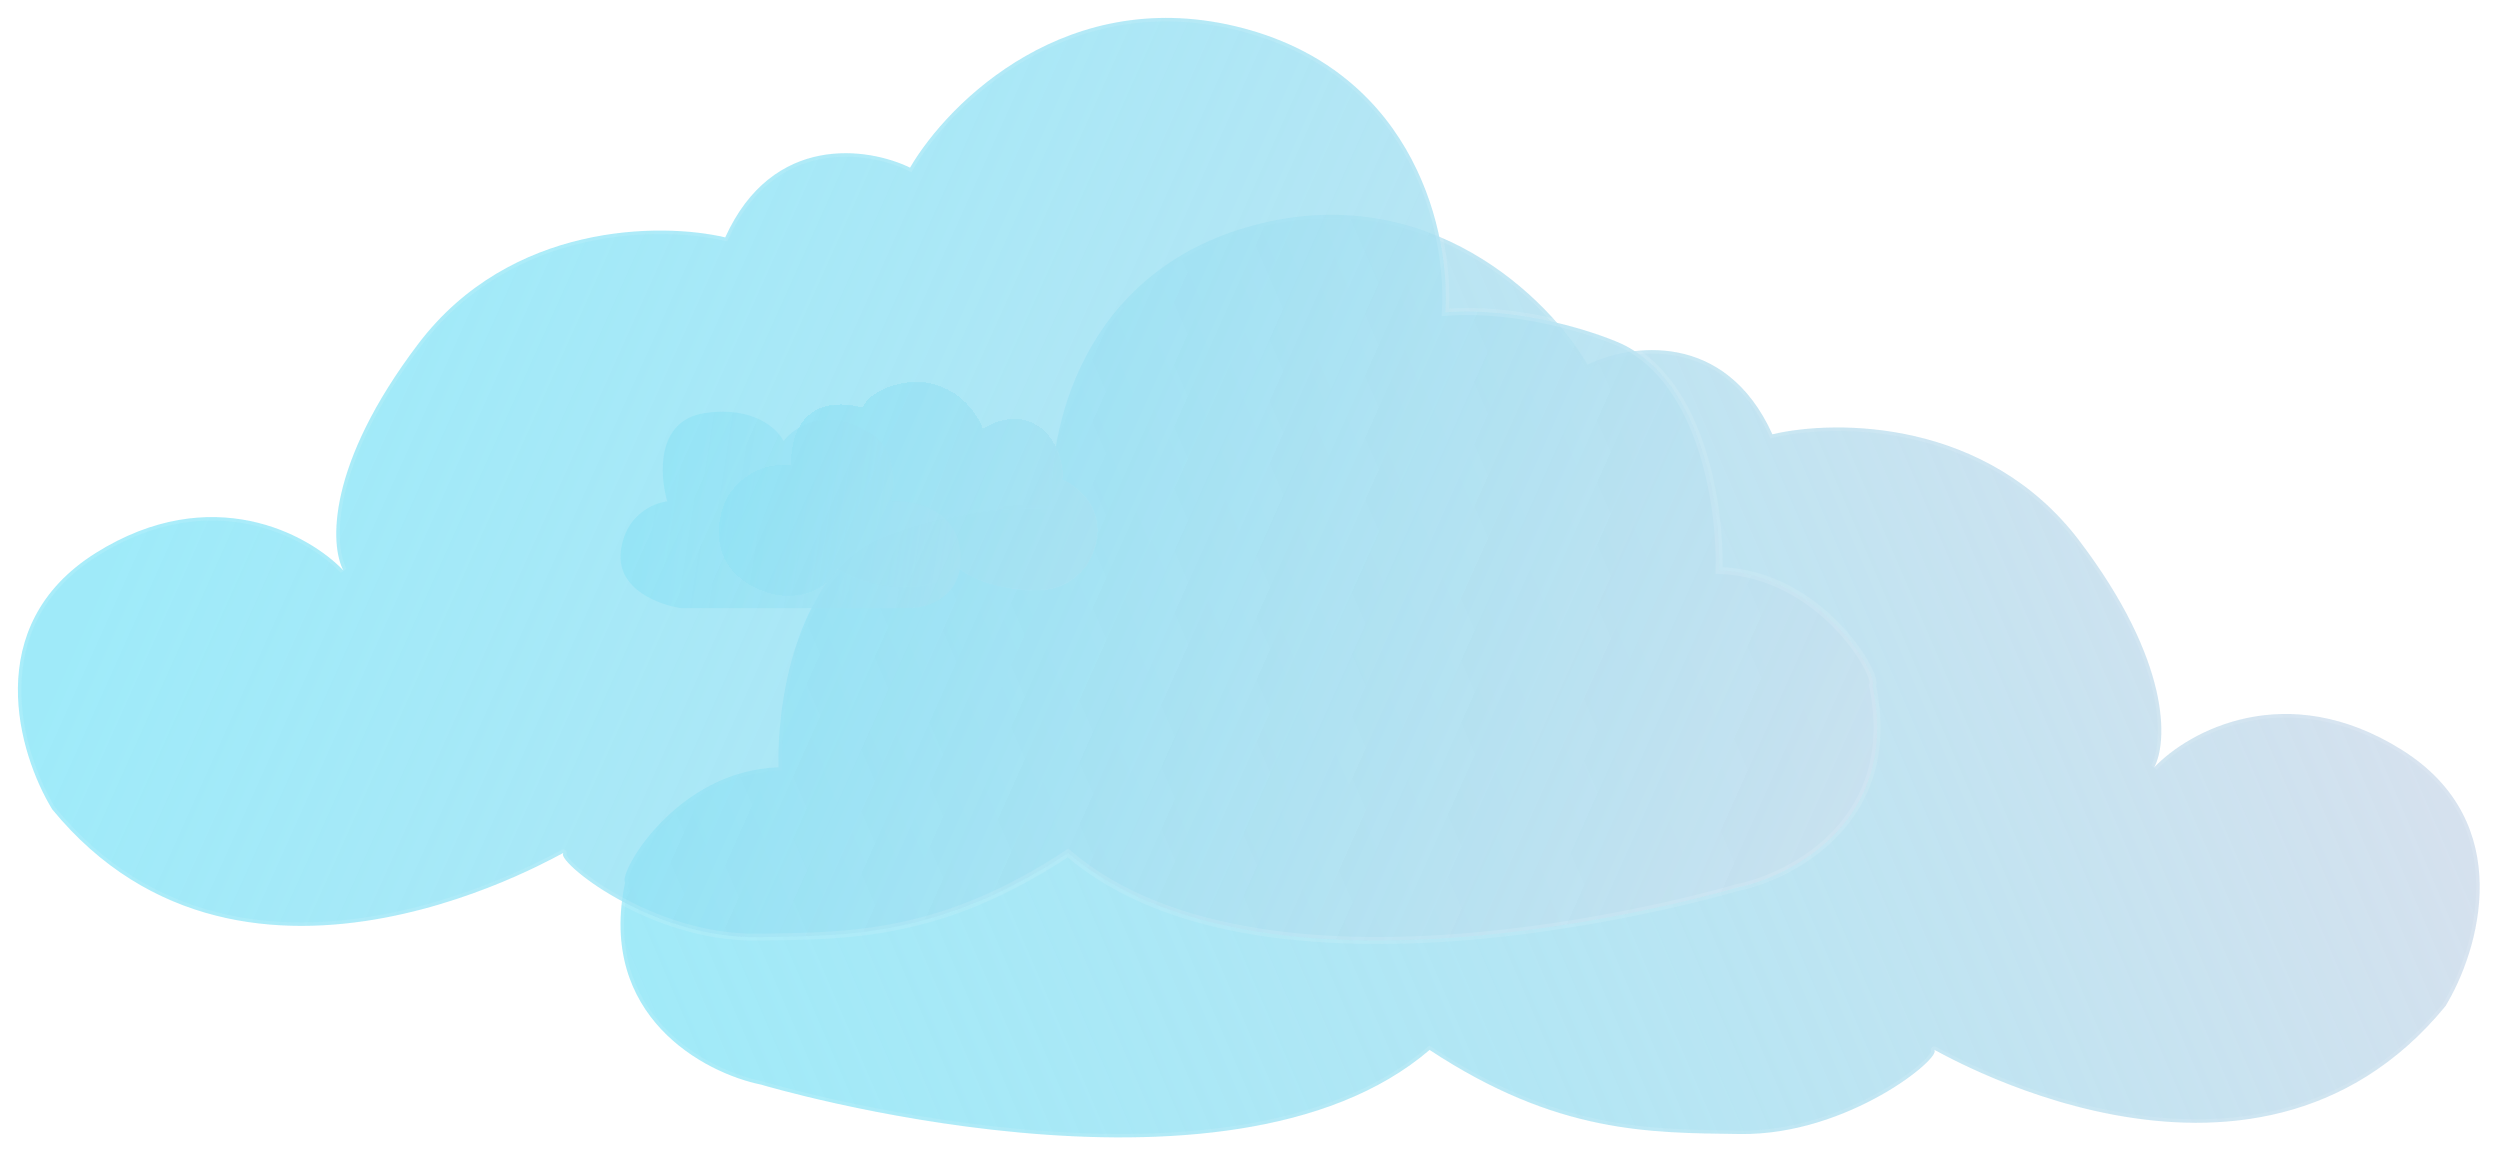 <?xml version="1.0" encoding="UTF-8"?> <svg xmlns="http://www.w3.org/2000/svg" width="419" height="194" viewBox="0 0 419 194" fill="none"><g filter="url(#filter0_f_675_966)"><path d="M104.764 147.886C100.088 170.328 118.012 179.835 127.558 181.783C127.558 181.783 205.58 205.128 239.602 175.968C260.987 190.062 276.435 189.85 291.607 190.062C309.79 190.316 325.629 177.131 324.171 175.968C322.713 174.805 377.148 208.53 409.855 168.633C415.505 159.38 421.953 137.834 402.549 125.678C383.145 113.521 366.799 122.561 361.052 128.6C363.293 124.411 363.916 110.95 348.486 90.612C333.056 70.273 307.768 70.254 297.053 72.787C289.104 55.254 273.09 57.689 266.076 61.098C259.647 50.091 239.483 30.006 210.26 37.721C181.037 45.435 175.484 72.689 176.361 85.352C164.204 84.417 151.619 88.469 146.846 90.612C133.052 97.157 130.188 118.664 130.481 128.6C113.239 129.184 103.595 146.425 104.764 147.886Z" fill="url(#paint0_linear_675_966)" stroke="white" stroke-opacity="0.1" stroke-width="1.171"></path><g filter="url(#filter1_d_675_966)"><path d="M144.57 67.85C134.289 65.278 132.343 73.194 132.655 77.474C125.583 76.999 122.101 81.842 121.244 84.324C117.933 94.56 125.984 98.565 130.423 99.288C134.863 100.011 138.885 97.921 140.421 94.815C144.679 98.09 157.172 99.881 160.259 94.442C165.122 98.636 173.343 98.569 174.898 98.452C178.84 98.157 181.49 95.379 182.322 94.027C186.678 86.094 181.272 81.329 178.025 79.939C178.485 78.507 177.382 72.912 173.909 70.924C170.427 68.606 166.452 70.262 164.686 71.476C164.686 70.593 162.147 66.009 158.062 64.521C153.426 62.203 146.128 64.398 144.57 67.85Z" fill="url(#paint1_linear_675_966)" shape-rendering="crispEdges"></path><path d="M144.57 67.85C134.289 65.278 132.343 73.194 132.655 77.474C125.583 76.999 122.101 81.842 121.244 84.324C117.933 94.56 125.984 98.565 130.423 99.288C134.863 100.011 138.885 97.921 140.421 94.815C144.679 98.09 157.172 99.881 160.259 94.442C165.122 98.636 173.343 98.569 174.898 98.452C178.84 98.157 181.49 95.379 182.322 94.027C186.678 86.094 181.272 81.329 178.025 79.939C178.485 78.507 177.382 72.912 173.909 70.924C170.427 68.606 166.452 70.262 164.686 71.476C164.686 70.593 162.147 66.009 158.062 64.521C153.426 62.203 146.128 64.398 144.57 67.85Z" stroke="white" stroke-opacity="0.1" stroke-width="0.221" shape-rendering="crispEdges"></path></g><path d="M104.038 92.59C103.415 98.815 110.536 101.409 114.174 101.928H152.379C155.498 101.928 161.579 100.061 160.955 92.59C160.332 85.119 152.899 83.77 149.26 84.029C150.04 81.176 150.352 74.846 145.362 72.356C138.501 67.998 133.147 71.578 131.327 73.912C130.288 71.837 126.182 67.998 118.073 69.243C109.964 70.488 110.536 79.619 111.835 84.029C109.496 84.289 104.662 86.364 104.038 92.59Z" fill="url(#paint2_linear_675_966)" fill-opacity="0.8"></path><path d="M313.836 114.886C318.512 137.328 300.588 146.835 291.042 148.783C291.042 148.783 213.02 172.128 178.998 142.968C157.613 157.062 142.165 156.85 126.993 157.062C108.81 157.316 92.971 144.131 94.429 142.968C95.887 141.805 41.452 175.53 8.745 135.633C3.095 126.38 -3.353 104.834 16.051 92.678C35.455 80.521 51.801 89.561 57.548 95.6C55.307 91.411 54.684 77.95 70.114 57.612C85.544 37.273 110.832 37.254 121.547 39.787C129.496 22.254 145.51 24.689 152.524 28.098C158.953 17.091 179.117 -2.994 208.34 4.721C237.563 12.435 243.116 39.689 242.239 52.352C254.396 51.417 266.981 55.469 271.754 57.612C285.548 64.157 288.412 85.664 288.119 95.6C305.361 96.184 315.005 113.425 313.836 114.886Z" fill="url(#paint3_linear_675_966)" stroke="white" stroke-opacity="0.1" stroke-width="1.171"></path></g><defs><filter id="filter0_f_675_966" x="0.414" y="0.412" width="417.771" height="192.803" filterUnits="userSpaceOnUse" color-interpolation-filters="sRGB"><feFlood flood-opacity="0" result="BackgroundImageFix"></feFlood><feBlend mode="normal" in="SourceGraphic" in2="BackgroundImageFix" result="shape"></feBlend><feGaussianBlur stdDeviation="1" result="effect1_foregroundBlur_675_966"></feGaussianBlur></filter><filter id="filter1_d_675_966" x="119.251" y="62.791" width="65.913" height="38.296" filterUnits="userSpaceOnUse" color-interpolation-filters="sRGB"><feFlood flood-opacity="0" result="BackgroundImageFix"></feFlood><feColorMatrix in="SourceAlpha" type="matrix" values="0 0 0 0 0 0 0 0 0 0 0 0 0 0 0 0 0 0 127 0" result="hardAlpha"></feColorMatrix><feOffset dy="0.442"></feOffset><feGaussianBlur stdDeviation="0.552"></feGaussianBlur><feComposite in2="hardAlpha" operator="out"></feComposite><feColorMatrix type="matrix" values="0 0 0 0 0.263 0 0 0 0 0.757 0 0 0 0 0.855 0 0 0 0.2 0"></feColorMatrix><feBlend mode="normal" in2="BackgroundImageFix" result="effect1_dropShadow_675_966"></feBlend><feBlend mode="normal" in="SourceGraphic" in2="effect1_dropShadow_675_966" result="shape"></feBlend></filter><linearGradient id="paint0_linear_675_966" x1="375.776" y1="57.624" x2="88.225" y2="181.536" gradientUnits="userSpaceOnUse"><stop stop-color="#D5E1EE"></stop><stop offset="1" stop-color="#76E2F6" stop-opacity="0.7"></stop></linearGradient><linearGradient id="paint1_linear_675_966" x1="193.941" y1="93.225" x2="125.49" y2="68.083" gradientUnits="userSpaceOnUse"><stop stop-color="#D5E1EE"></stop><stop offset="1" stop-color="#9BE9F8" stop-opacity="0.9"></stop></linearGradient><linearGradient id="paint2_linear_675_966" x1="164.115" y1="89.416" x2="101.608" y2="79.715" gradientUnits="userSpaceOnUse"><stop stop-color="#D5E1EE"></stop><stop offset="1" stop-color="#76E2F7" stop-opacity="0.7"></stop></linearGradient><linearGradient id="paint3_linear_675_966" x1="336.857" y1="182.814" x2="38.148" y2="48.673" gradientUnits="userSpaceOnUse"><stop stop-color="#D5E1EE"></stop><stop offset="1" stop-color="#76E2F7" stop-opacity="0.7"></stop></linearGradient></defs></svg> 